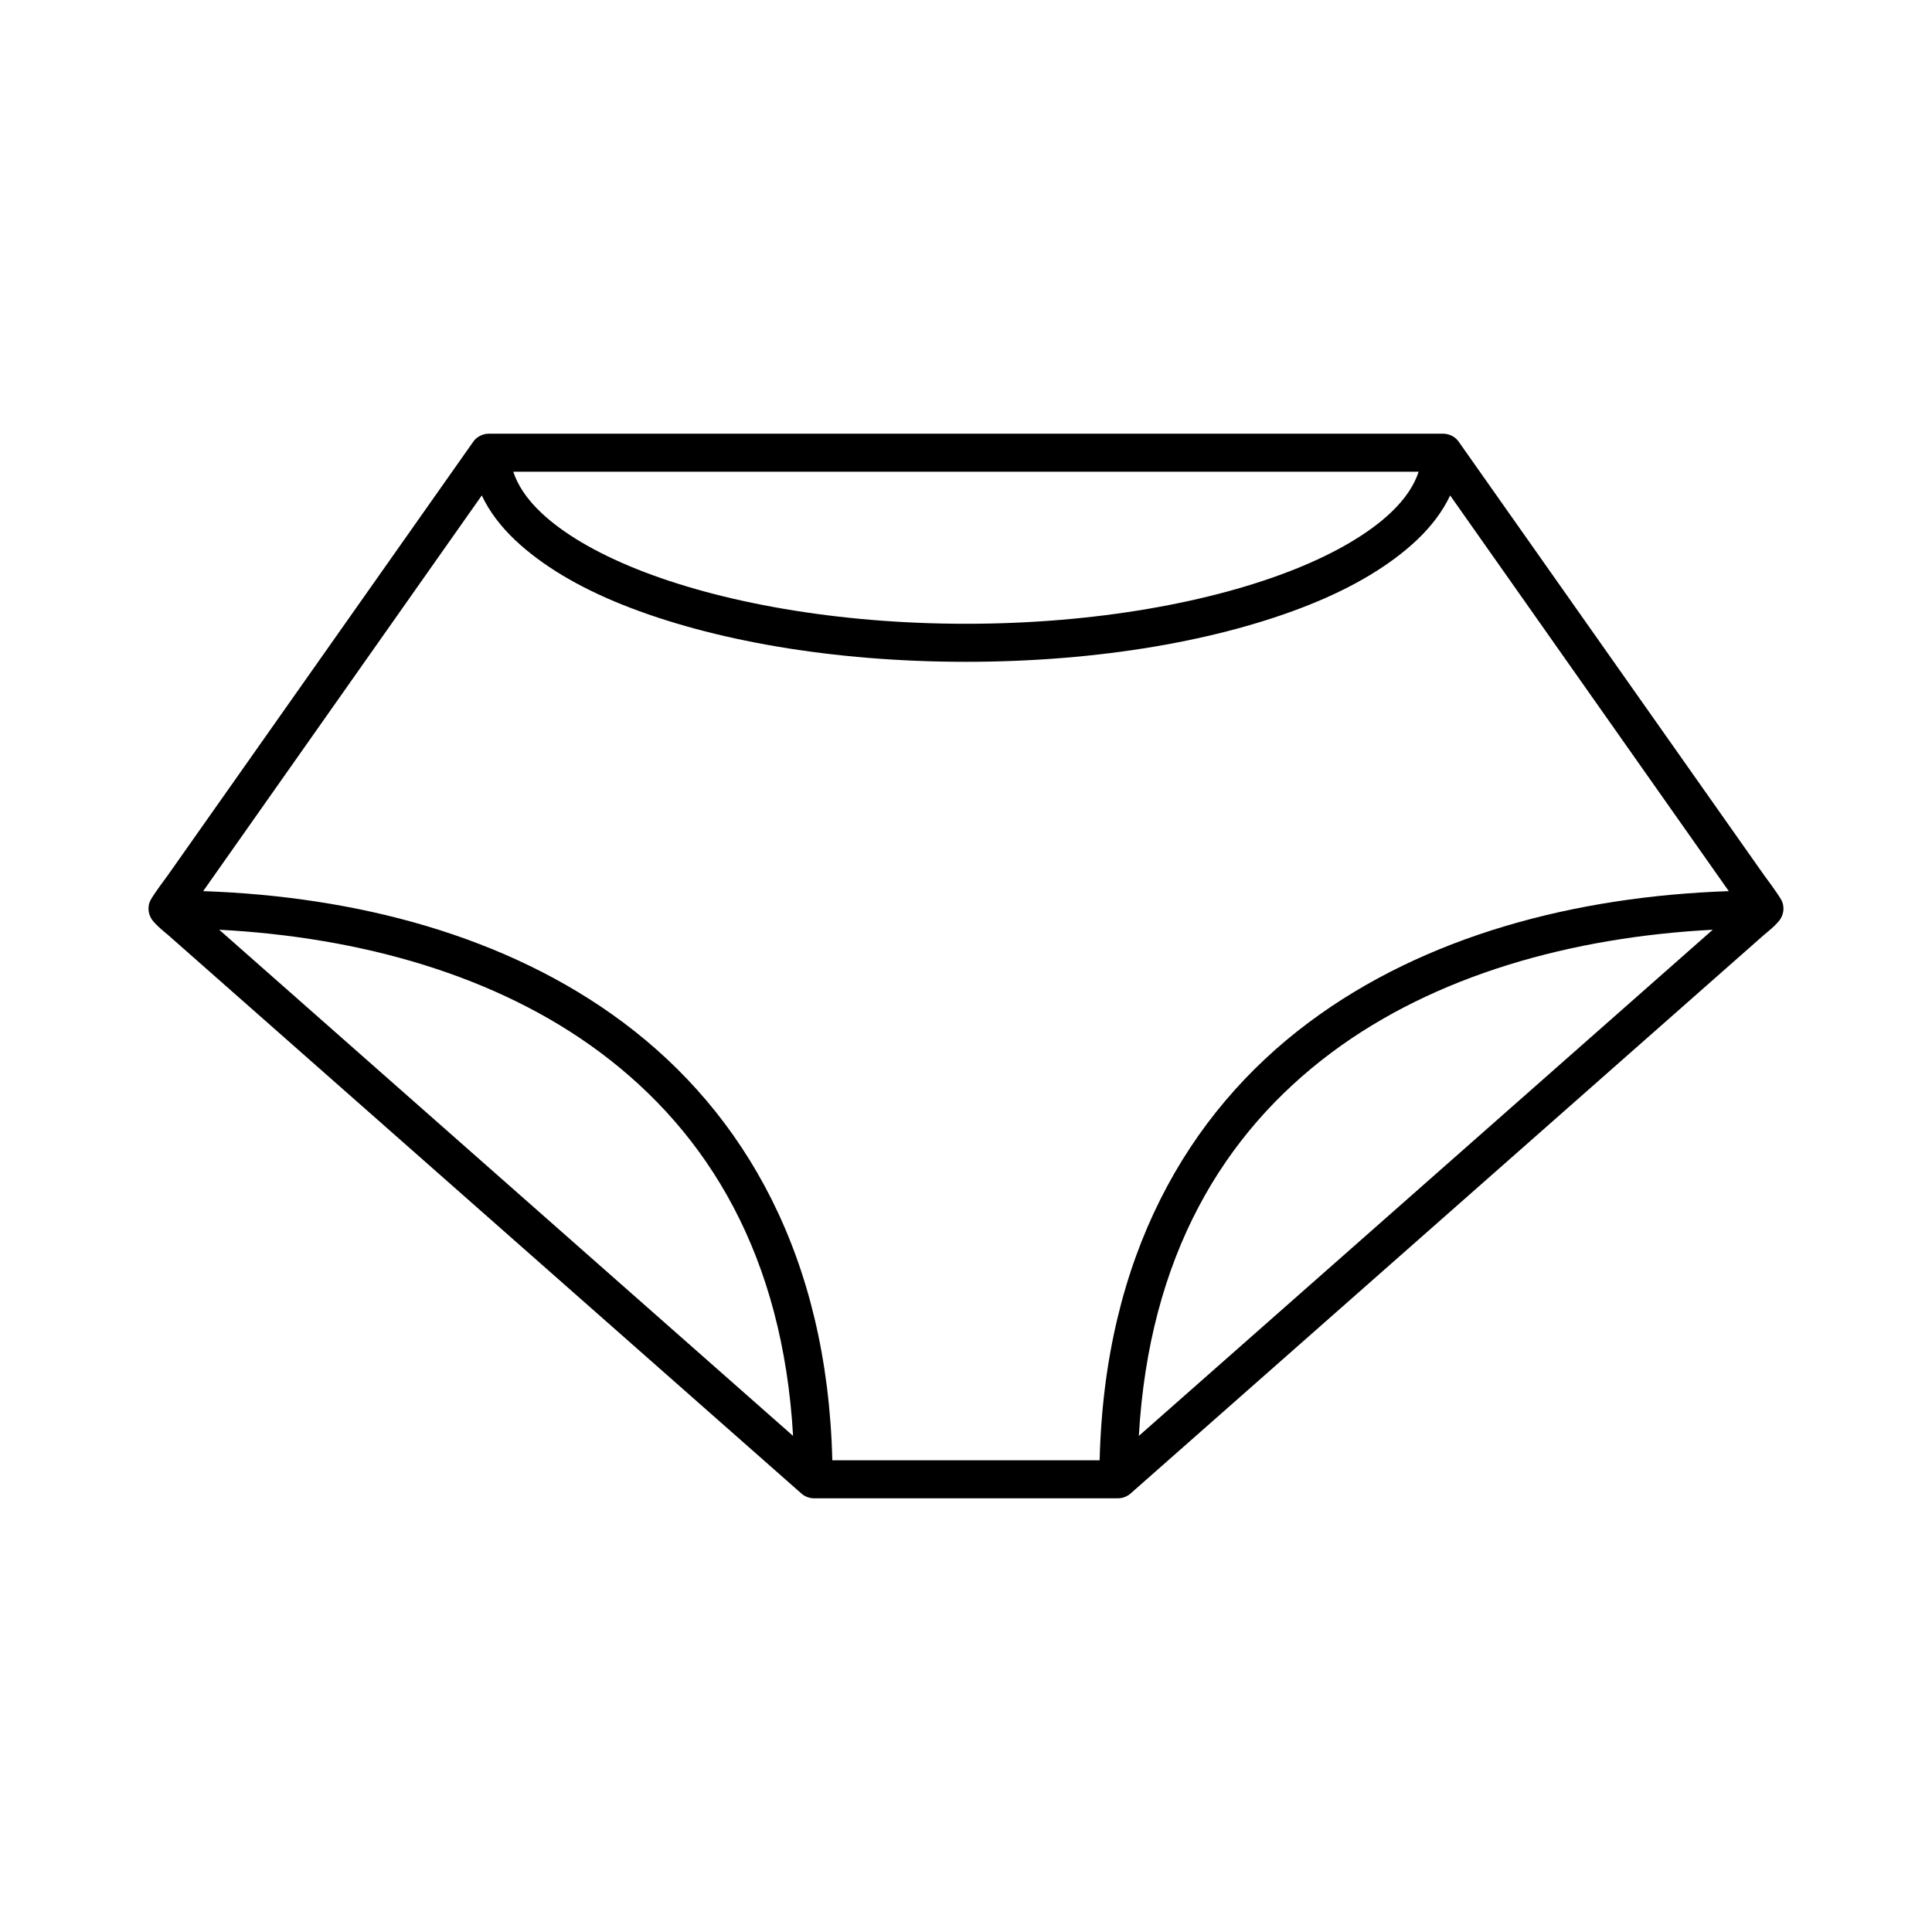 <?xml version="1.0" encoding="UTF-8"?>
<!-- Uploaded to: SVG Repo, www.svgrepo.com, Generator: SVG Repo Mixer Tools -->
<svg fill="#000000" width="800px" height="800px" version="1.1" viewBox="144 144 512 512" xmlns="http://www.w3.org/2000/svg">
 <path d="m273.57 258.93c-1.816 0-3.34 0.977-4.094 2.047l-81.082 115.09s-3.738 4.961-4.566 6.613c-0.34 0.676-0.473 1.395-0.473 2.203 0 0.836 0.273 1.672 0.629 2.363 0.84 1.621 4.41 4.406 4.41 4.406l167.99 148.15c0.906 0.797 2.102 1.254 3.309 1.262h80.609c1.203-0.008 2.402-0.465 3.305-1.262l167.99-148.15s3.57-2.785 4.41-4.406c0.355-0.691 0.629-1.527 0.629-2.363 0-0.809-0.133-1.527-0.473-2.203-0.828-1.652-4.566-6.613-4.566-6.613l-81.082-115.09c-0.75-1.07-2.273-2.047-4.094-2.047zm6.453 10.074h239.94c-1.18 3.578-3.523 7.195-7.398 10.863-5.711 5.398-14.363 10.562-25.352 14.957-21.969 8.789-52.984 14.484-87.219 14.484-34.238 0-65.25-5.695-87.223-14.484-10.988-4.394-19.641-9.559-25.348-14.957-3.879-3.668-6.223-7.285-7.402-10.863zm-8.344 6.297c2 4.238 5.004 8.203 8.816 11.809 7.039 6.656 16.691 12.438 28.496 17.16 23.613 9.445 55.676 15.117 91.004 15.117 35.324 0 67.387-5.672 91-15.117 11.805-4.723 21.457-10.504 28.496-17.16 3.812-3.606 6.816-7.57 8.816-11.809l73.84 104.86c-40.488 1.395-80.434 11.727-111.31 34.797-32.27 24.109-54.117 62.23-55.418 116.03h-70.848c-1.301-53.801-23.148-91.926-55.418-116.03-30.879-23.07-70.824-33.402-111.31-34.797zm-69.586 115.09c37.328 1.965 73.508 11.992 101.07 32.59 28.676 21.426 48.281 53.977 51.012 101.55zm395.8 0-152.09 134.14c2.731-47.574 22.336-80.125 51.012-101.55 27.566-20.598 63.75-30.625 101.08-32.59z"/>
</svg>